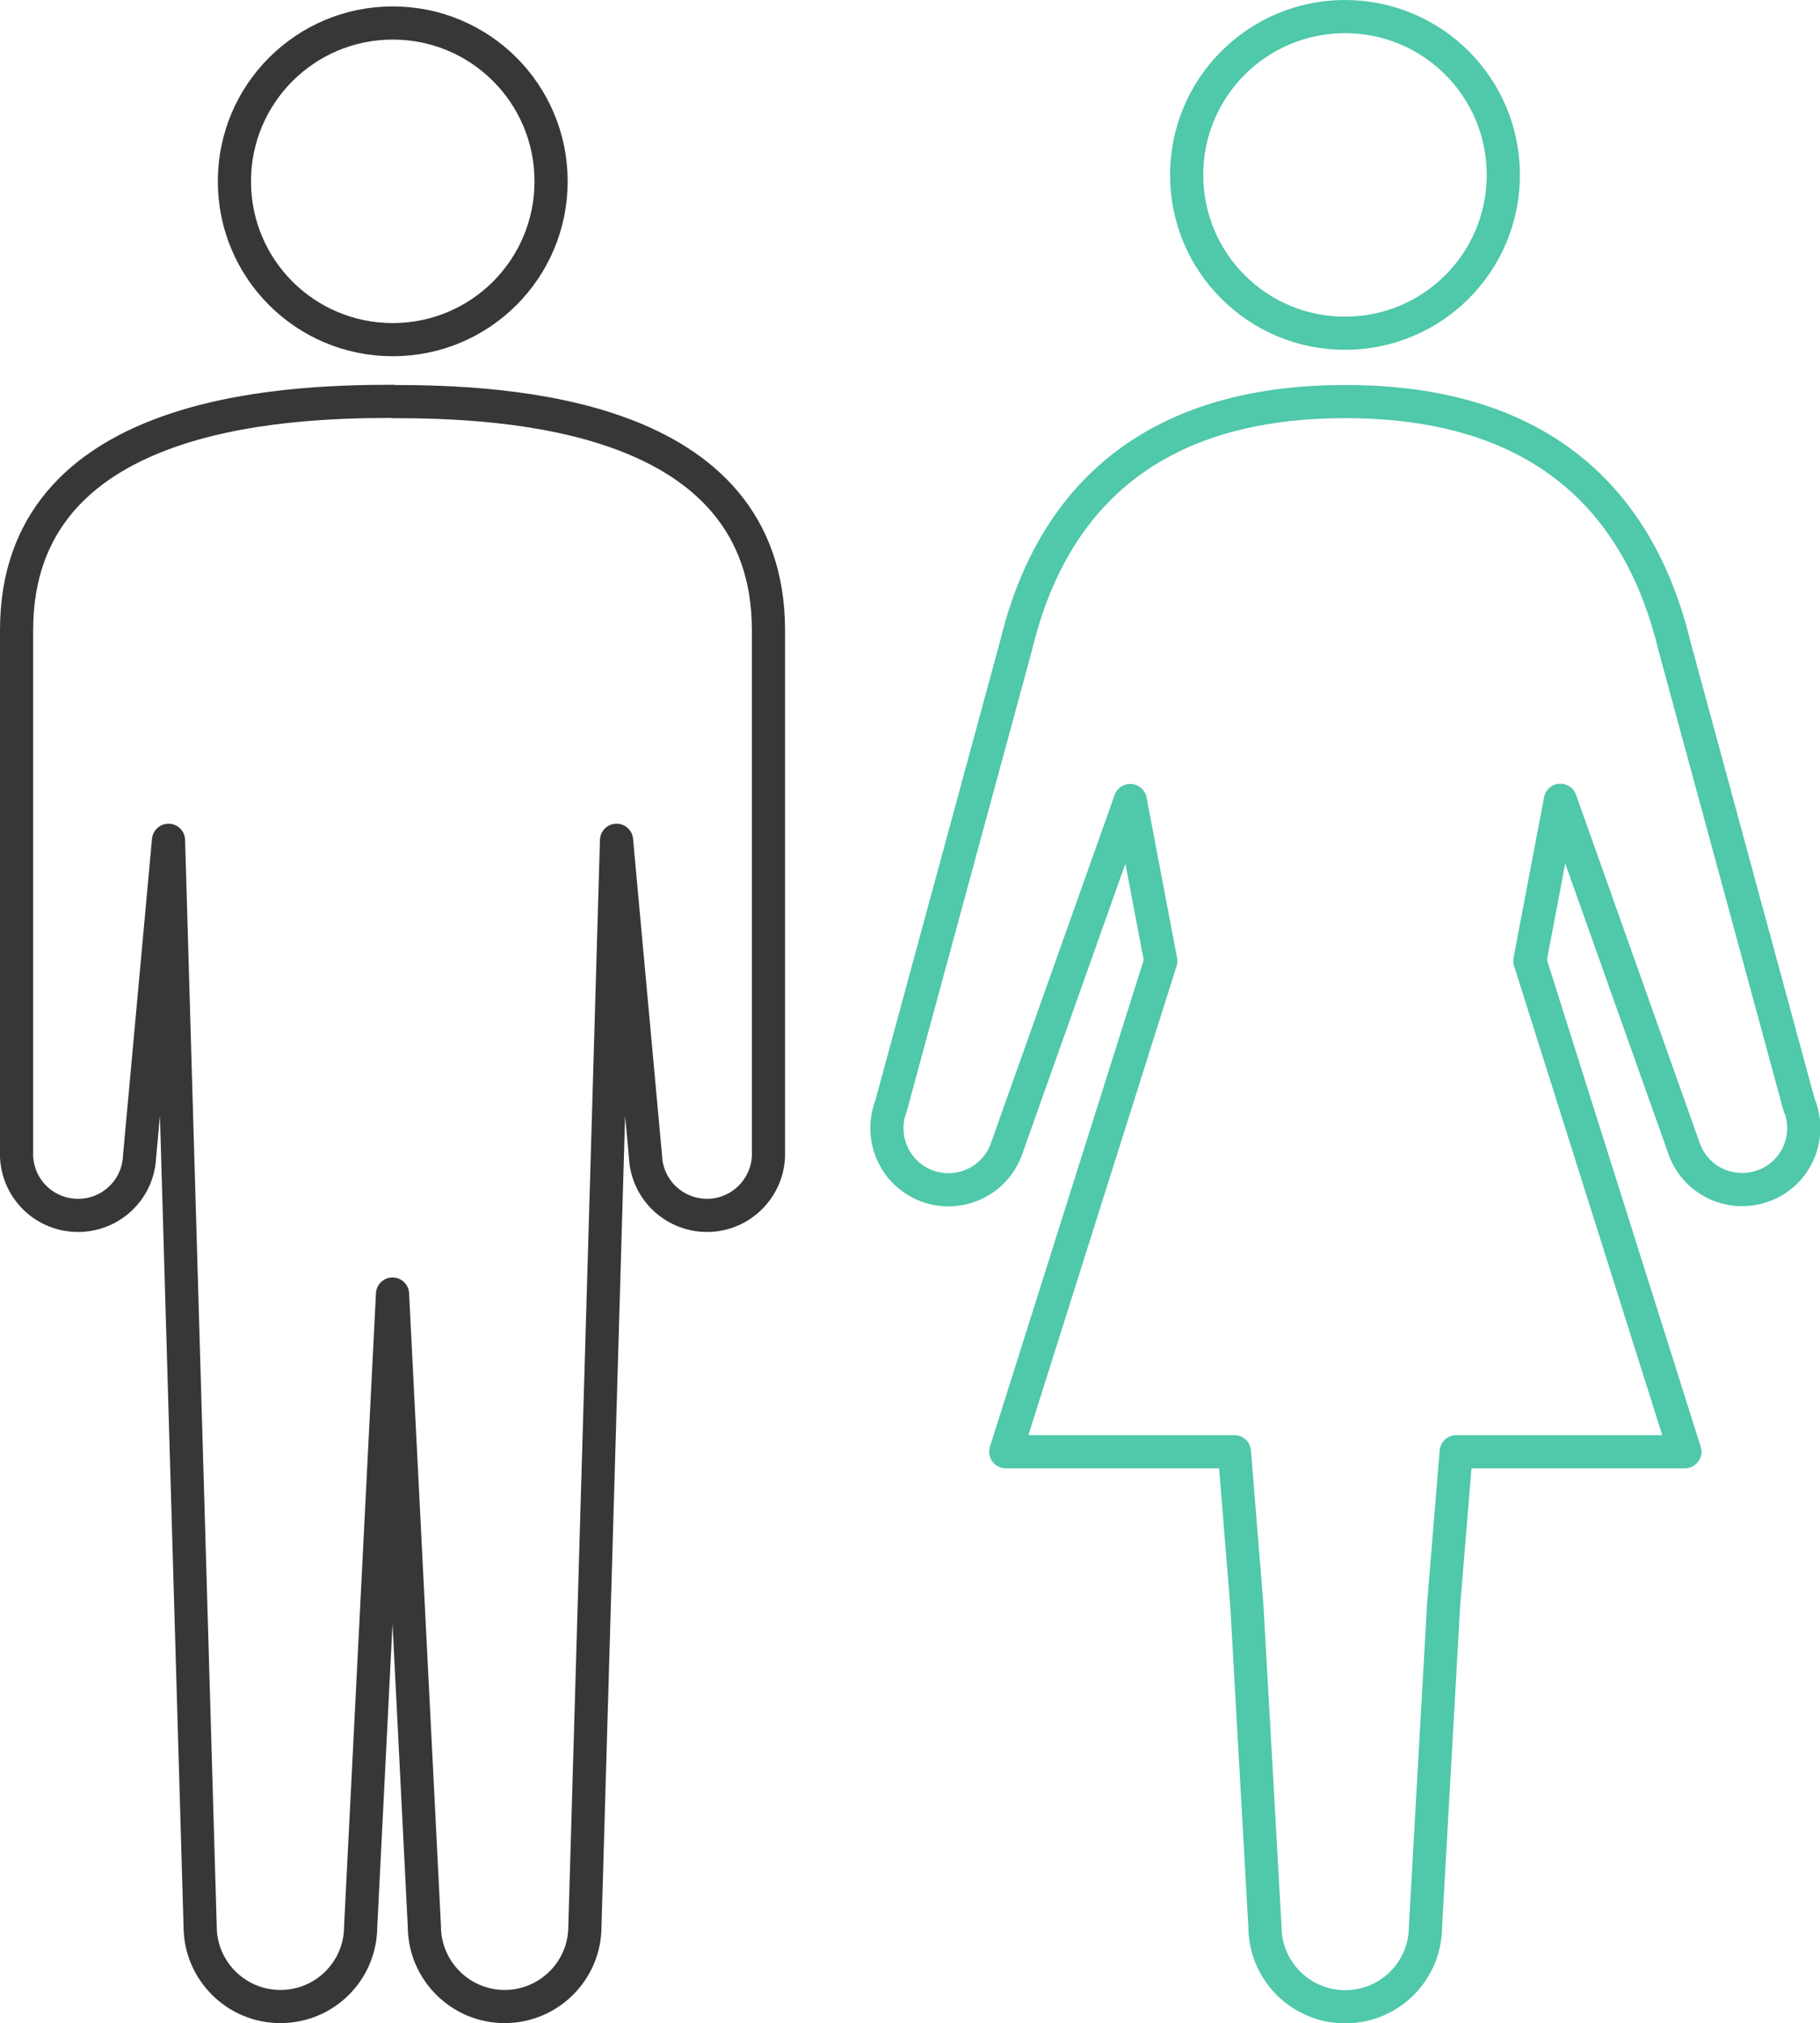 <?xml version="1.0" encoding="UTF-8"?>
<svg id="_图层_2" data-name="图层 2" xmlns="http://www.w3.org/2000/svg" viewBox="0 0 82.3 91.5">
  <defs>
    <style>
      .cls-1 {
        stroke: #373737;
      }

      .cls-1, .cls-2 {
        fill: none;
        stroke-linecap: round;
        stroke-linejoin: round;
        stroke-width: 1.5px;
      }

      .cls-2 {
        stroke: #50c8aa;
      }
    </style>
  </defs>
  <g id="_文字" data-name="文字">
    <g>
      <path class="cls-1" d="M17.76,1.04c-3.95,0-7.16,3.2-7.16,7.16s3.2,7.16,7.16,7.16,7.16-3.2,7.16-7.16-3.2-7.16-7.16-7.16Zm0,17.11c-5.08,0-17.01,.48-17.01,10.34v23.56c-.07,1.54,1.11,2.84,2.65,2.91,1.54,.07,2.84-1.11,2.91-2.65l1.31-14.31,1.43,49.11c0,2,1.62,3.63,3.63,3.63s3.63-1.62,3.63-3.63l1.44-28.59,1.44,28.59c0,2,1.63,3.63,3.63,3.63s3.63-1.62,3.63-3.63l1.43-49.11,1.31,14.31c.07,1.54,1.38,2.72,2.91,2.65s2.72-1.38,2.65-2.91V28.5c0-9.86-11.93-10.34-17.01-10.34Z"/>
      <g>
        <path class="cls-2" d="M53.66,7.91c0-3.95,3.2-7.16,7.16-7.16s7.16,3.2,7.16,7.16-3.2,7.16-7.16,7.16-7.16-3.2-7.16-7.16Z"/>
        <path class="cls-2" d="M81.37,50.02l-5.66-20.84c-2.33-9.59-9.81-11.02-14.88-11.02s-12.56,1.43-14.88,11.02l-5.66,20.84c-.55,1.44,.17,3.05,1.6,3.6,1.44,.55,3.05-.17,3.6-1.6l5.62-15.82,1.38,7.26-7.01,22.19h10.34l.56,6.92,.82,14.55c0,2,1.62,3.63,3.63,3.63s3.63-1.62,3.63-3.63l.82-14.55,.57-6.92h10.34l-7.01-22.2,1.38-7.26,5.62,15.82c.55,1.44,2.16,2.15,3.6,1.6,1.44-.55,2.15-2.16,1.6-3.6Z"/>
      </g>
    </g>
  </g>
</svg>